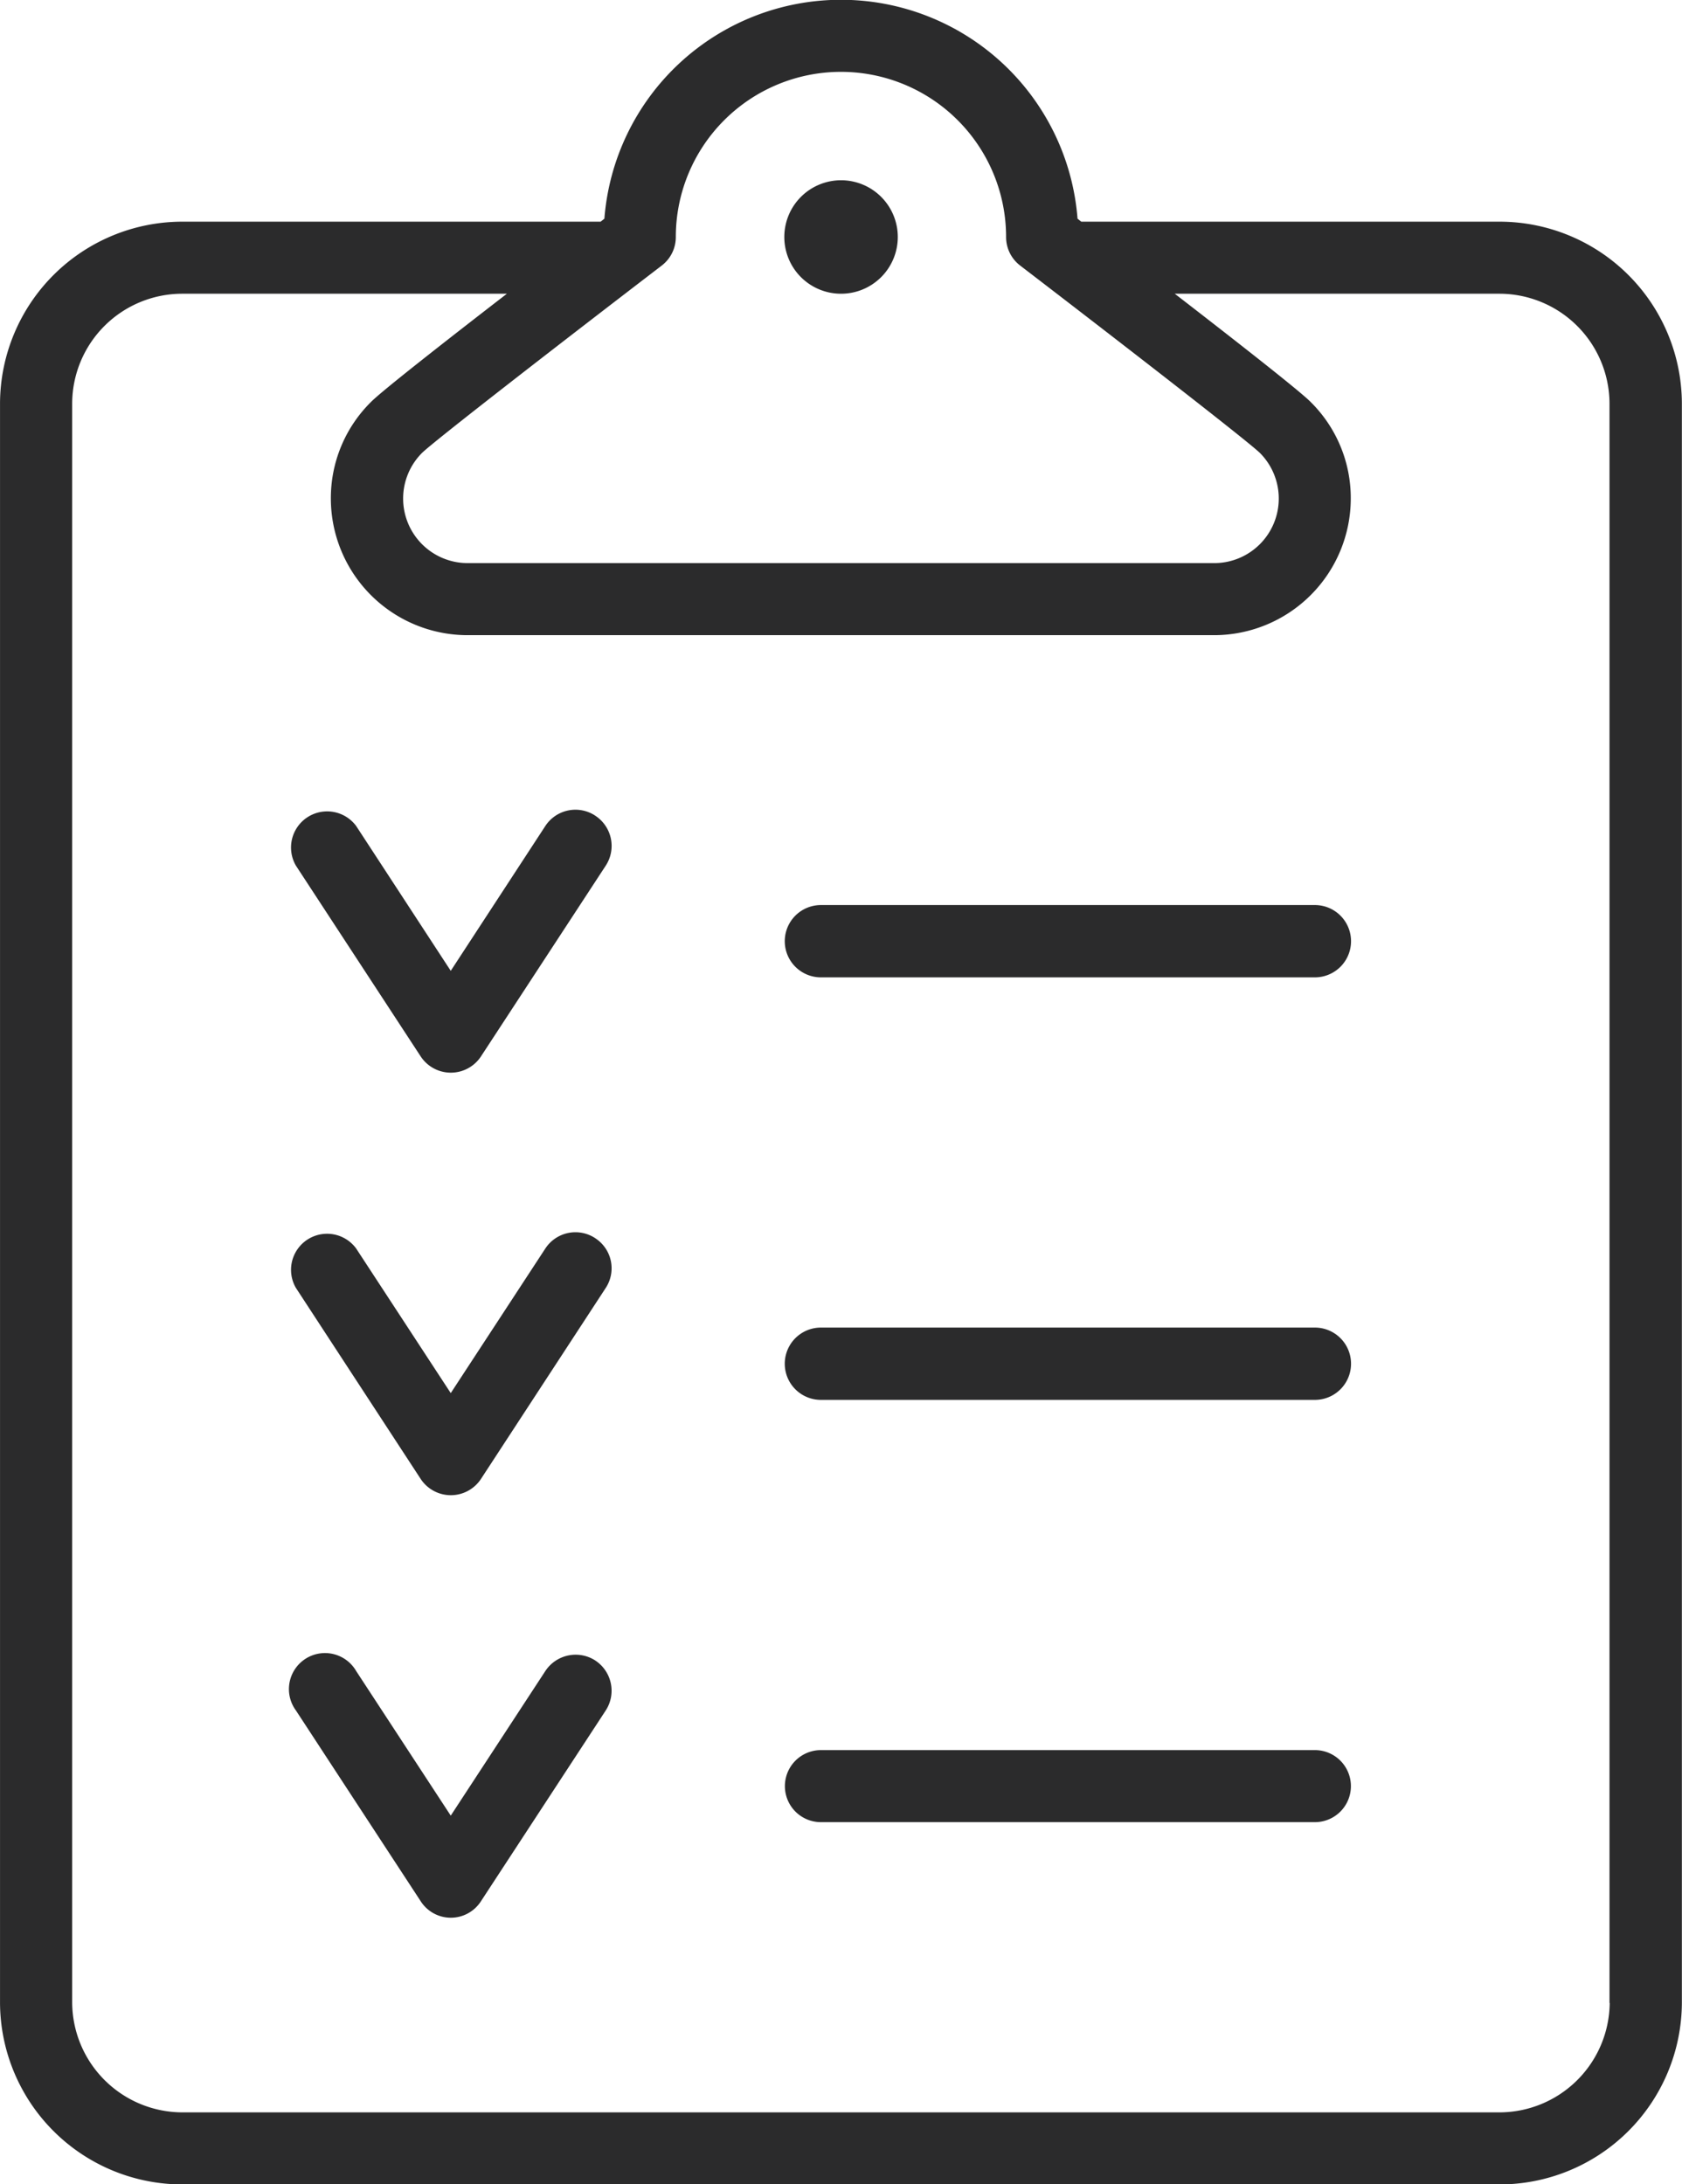 <svg xmlns="http://www.w3.org/2000/svg" width="67" height="87" viewBox="0 0 67 87">
  <defs>
    <style>
      .cls-1 {
        fill: #2b2b2c;
        fill-rule: evenodd;
      }
    </style>
  </defs>
  <path id="ic3.svg" class="cls-1" d="M953.705,3729.83H937.071c-0.05-.04-0.1-0.08-0.149-0.12a9.452,9.452,0,0,0-18.847,0c-0.048.04-.1,0.08-0.15,0.12H901.291a7.264,7.264,0,0,0-7.29,7.22v63.73a7.266,7.266,0,0,0,7.29,7.23h52.414a7.266,7.266,0,0,0,7.29-7.23v-63.73A7.264,7.264,0,0,0,953.705,3729.83Zm-32.785.61a6.578,6.578,0,1,1,13.156,0,1.427,1.427,0,0,0,.564,1.14c4.266,3.27,9.059,6.99,9.545,7.46a2.572,2.572,0,0,1-1.818,4.39H912.629a2.572,2.572,0,0,1-1.818-4.39c0.483-.47,5.278-4.19,9.546-7.46A1.429,1.429,0,0,0,920.92,3730.44Zm37.2,70.34a4.4,4.4,0,0,1-4.417,4.36H901.291a4.4,4.4,0,0,1-4.416-4.36v-63.73a4.387,4.387,0,0,1,4.416-4.35h12.9c-2.434,1.88-4.99,3.88-5.412,4.31a5.382,5.382,0,0,0-1.6,3.85,5.448,5.448,0,0,0,5.444,5.44h29.738a5.449,5.449,0,0,0,5.445-5.44,5.378,5.378,0,0,0-1.6-3.85h0c-0.422-.43-2.978-2.43-5.411-4.31h12.9a4.388,4.388,0,0,1,4.417,4.35v63.73ZM927.5,3732.7a2.26,2.26,0,1,0-2.258-2.26A2.259,2.259,0,0,0,927.5,3732.7Zm18.877,24.35H926.7a1.44,1.44,0,0,0,0,2.88h19.678A1.44,1.44,0,0,0,946.375,3757.05Zm0,16.83H926.7a1.44,1.44,0,0,0,0,2.88h19.678A1.44,1.44,0,0,0,946.375,3773.88Zm0,16.83H926.7a1.435,1.435,0,1,0,0,2.87h19.678A1.435,1.435,0,1,0,946.375,3790.71Zm-28.665-37.22a1.434,1.434,0,0,0-1.989.41l-3.768,5.77-3.768-5.77a1.439,1.439,0,0,0-2.4,1.58l4.971,7.6a1.437,1.437,0,0,0,2.4,0l4.971-7.6A1.437,1.437,0,0,0,917.71,3753.49Zm0,16.83a1.434,1.434,0,0,0-1.989.41l-3.768,5.76-3.768-5.76a1.436,1.436,0,0,0-2.4,1.57l4.971,7.61a1.437,1.437,0,0,0,2.4,0l4.971-7.61A1.427,1.427,0,0,0,917.71,3770.32Zm0,16.82a1.446,1.446,0,0,0-1.989.42l-3.768,5.76-3.768-5.76a1.436,1.436,0,1,0-2.4,1.57l4.971,7.6a1.425,1.425,0,0,0,2.4,0l4.971-7.6A1.441,1.441,0,0,0,917.71,3787.14Z" transform="translate(-894 -3721)"/>
</svg>

